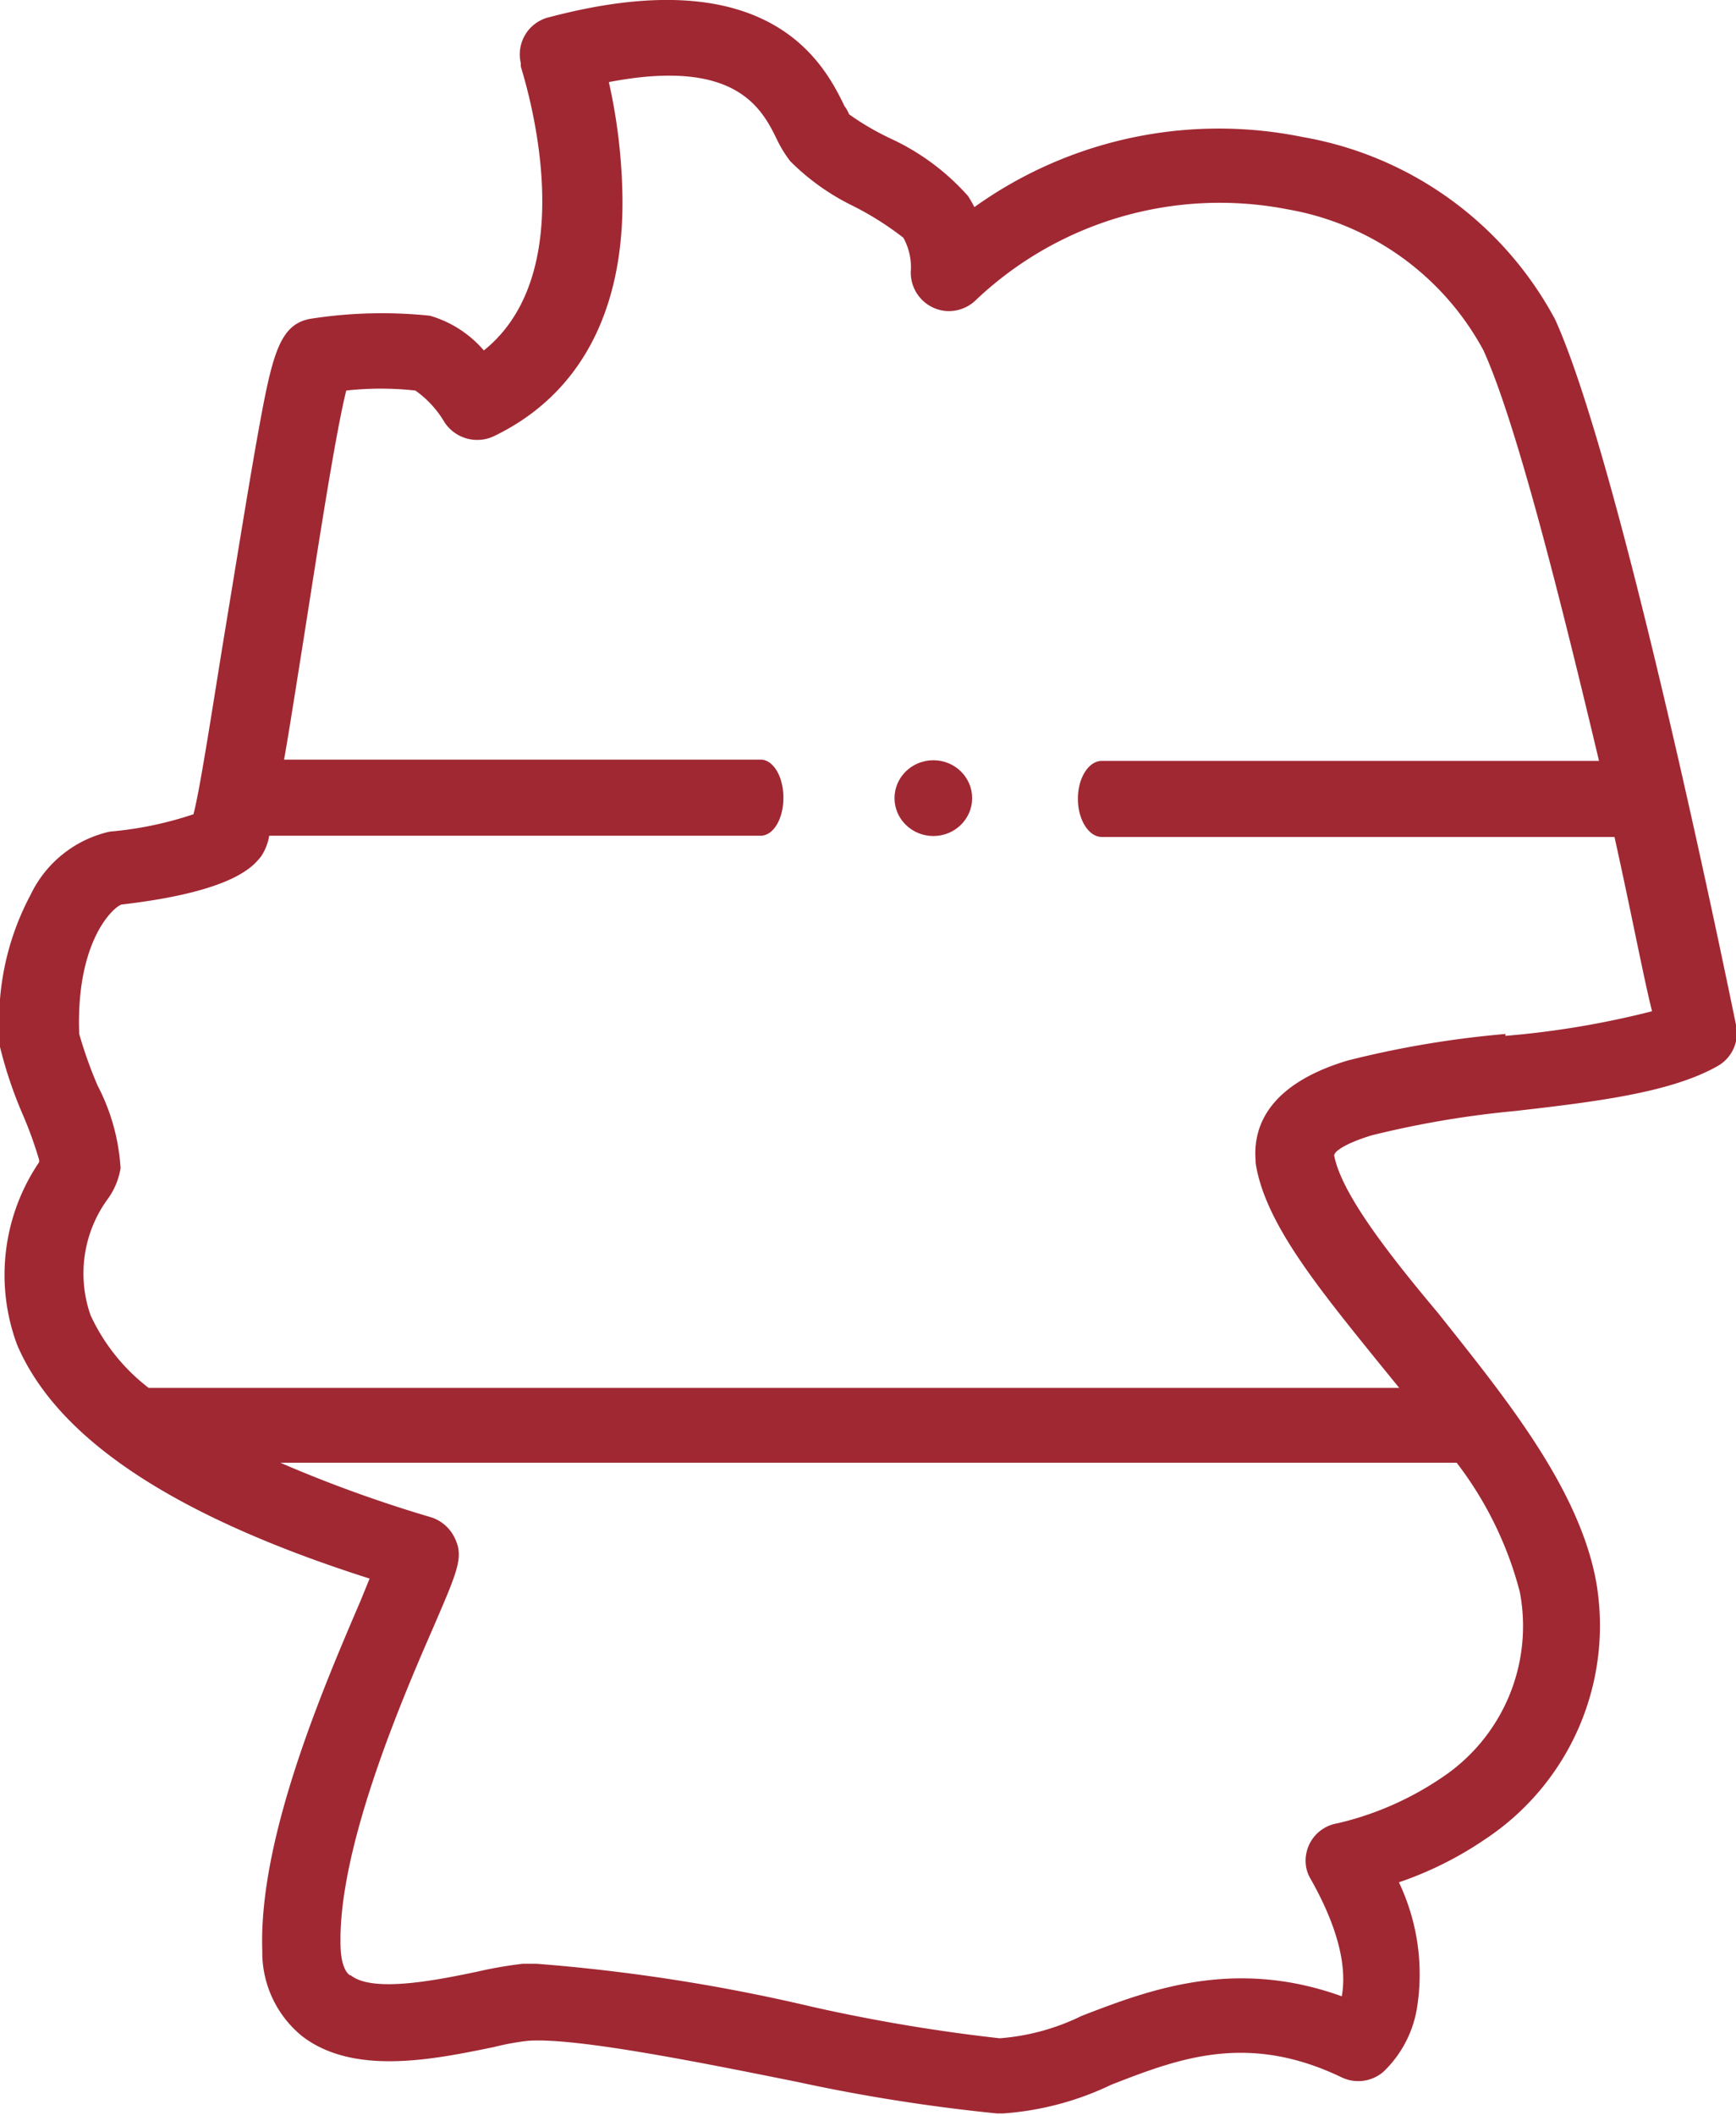 <svg xmlns="http://www.w3.org/2000/svg" width="55" height="67" viewBox="0 0 55 67"><defs><style>.cls-1{fill:#a02833;}</style></defs><g id="Ebene_1_Kopie" data-name="Ebene 1 Kopie"><g id="Gruppe_1513" data-name="Gruppe 1513"><path id="Pfad_1173" data-name="Pfad 1173" class="cls-1" d="M55,32.46c-.15-.72-3.58-17.6-5.73-22.34a11.25,11.25,0,0,0-8-5.78,13.3,13.3,0,0,0-10.4,2.22,4,4,0,0,0-.2-.35A7.45,7.45,0,0,0,28.24,4.4a8.52,8.52,0,0,1-1.34-.78.93.93,0,0,0-.14-.25c-.63-1.3-2.32-4.68-9.34-2.83A1.21,1.21,0,0,0,16.5,2V2.1c0,.07,2.14,6.34-1.17,9A3.56,3.56,0,0,0,13.62,10a14.66,14.66,0,0,0-3.8.1c-1,.19-1.21,1.2-1.69,3.87-.3,1.7-.65,3.88-1,6s-.77,4.93-1,5.82a11.36,11.36,0,0,1-2.65.55,3.67,3.67,0,0,0-2.51,2A8.46,8.46,0,0,0,0,33v.16a13.46,13.46,0,0,0,.72,2.14,12.37,12.37,0,0,1,.52,1.44v.07a6.36,6.36,0,0,0-.7,5.78C1.79,45.53,5.43,48,11.71,50l-.29.71c-1.21,2.82-3.23,7.54-3.11,11.07a3.42,3.42,0,0,0,1.27,2.72c1.65,1.26,4.2.72,6.06.34a8,8,0,0,1,1.09-.2c1.49-.11,5.39.67,8.52,1.3a56.45,56.45,0,0,0,6.33,1h.21a9.44,9.44,0,0,0,3.42-.91c2.11-.82,4.29-1.67,7.28-.24a1.22,1.22,0,0,0,1.34-.17,3.59,3.59,0,0,0,1.06-2,6.77,6.77,0,0,0-.57-4,11.33,11.33,0,0,0,2.74-1.37,8.11,8.11,0,0,0,3.51-8.15V50.1c-.55-3-2.93-5.89-5-8.5-1.52-1.81-3.07-3.78-3.3-5,0-.15.43-.41,1.19-.64A30.61,30.61,0,0,1,48,35.19c2.53-.29,4.93-.58,6.41-1.42A1.2,1.2,0,0,0,55,32.46ZM45.7,56.29a9.88,9.88,0,0,1-3.32,1.46,1.2,1.2,0,0,0-1,1.38v0a1.11,1.11,0,0,0,.13.36c1.08,1.9,1.12,3.08,1,3.74-3.44-1.24-6.16-.18-8.24.62a7.09,7.09,0,0,1-2.6.71,54.78,54.78,0,0,1-5.95-1A57.35,57.35,0,0,0,17,62.2h-.44a13.52,13.52,0,0,0-1.44.25c-1.15.24-3.29.69-4,.12-.08,0-.31-.22-.33-.9-.1-3,1.83-7.59,2.91-10.06.82-1.9,1-2.3.7-2.91a1.25,1.25,0,0,0-.77-.65,42.05,42.05,0,0,1-4.75-1.72H46.15a11.45,11.45,0,0,1,2,4.09A5.76,5.76,0,0,1,45.7,56.29Zm2-23.54a31.26,31.26,0,0,0-5,.84c-2.57.77-3,2.15-2.92,3.16v.08c.28,1.86,1.92,3.88,3.81,6.22l.74.91H4.71a6.14,6.14,0,0,1-1.84-2.3,4,4,0,0,1,.57-3.72A2.29,2.29,0,0,0,3.82,37a6.51,6.51,0,0,0-.73-2.62,13.75,13.75,0,0,1-.58-1.63c-.11-2.9,1.05-4,1.34-4.1,3.63-.42,4.19-1.25,4.42-1.52a1.72,1.72,0,0,0,.26-.66H24.1c.4,0,.72-.53.72-1.2s-.32-1.21-.72-1.21H9c.16-.9.35-2.13.61-3.76.42-2.66,1-6.49,1.36-7.93a10,10,0,0,1,2.19,0,3.24,3.24,0,0,1,.92,1,1.24,1.24,0,0,0,1.58.44c2.75-1.33,4.11-4,4.06-7.58a17.74,17.74,0,0,0-.43-3.63c4-.77,4.84.82,5.32,1.81a3.87,3.87,0,0,0,.43.7,7.37,7.37,0,0,0,2,1.42,9.69,9.69,0,0,1,1.58,1,1.93,1.93,0,0,1,.24,1,1.22,1.22,0,0,0,1.1,1.32h0a1.23,1.23,0,0,0,.92-.31,11.23,11.23,0,0,1,9.91-2.91A8.74,8.74,0,0,1,47,11.1c1.05,2.31,2.47,8,3.66,13H34.91c-.42,0-.76.54-.76,1.2s.34,1.21.76,1.21H51.15c.53,2.38.91,4.4,1.19,5.52a28.22,28.22,0,0,1-4.65.78Z"/><ellipse id="Ellipse_171" data-name="Ellipse 171" class="cls-1" cx="29.57" cy="25.28" rx="1.23" ry="1.2"/></g></g></svg>
